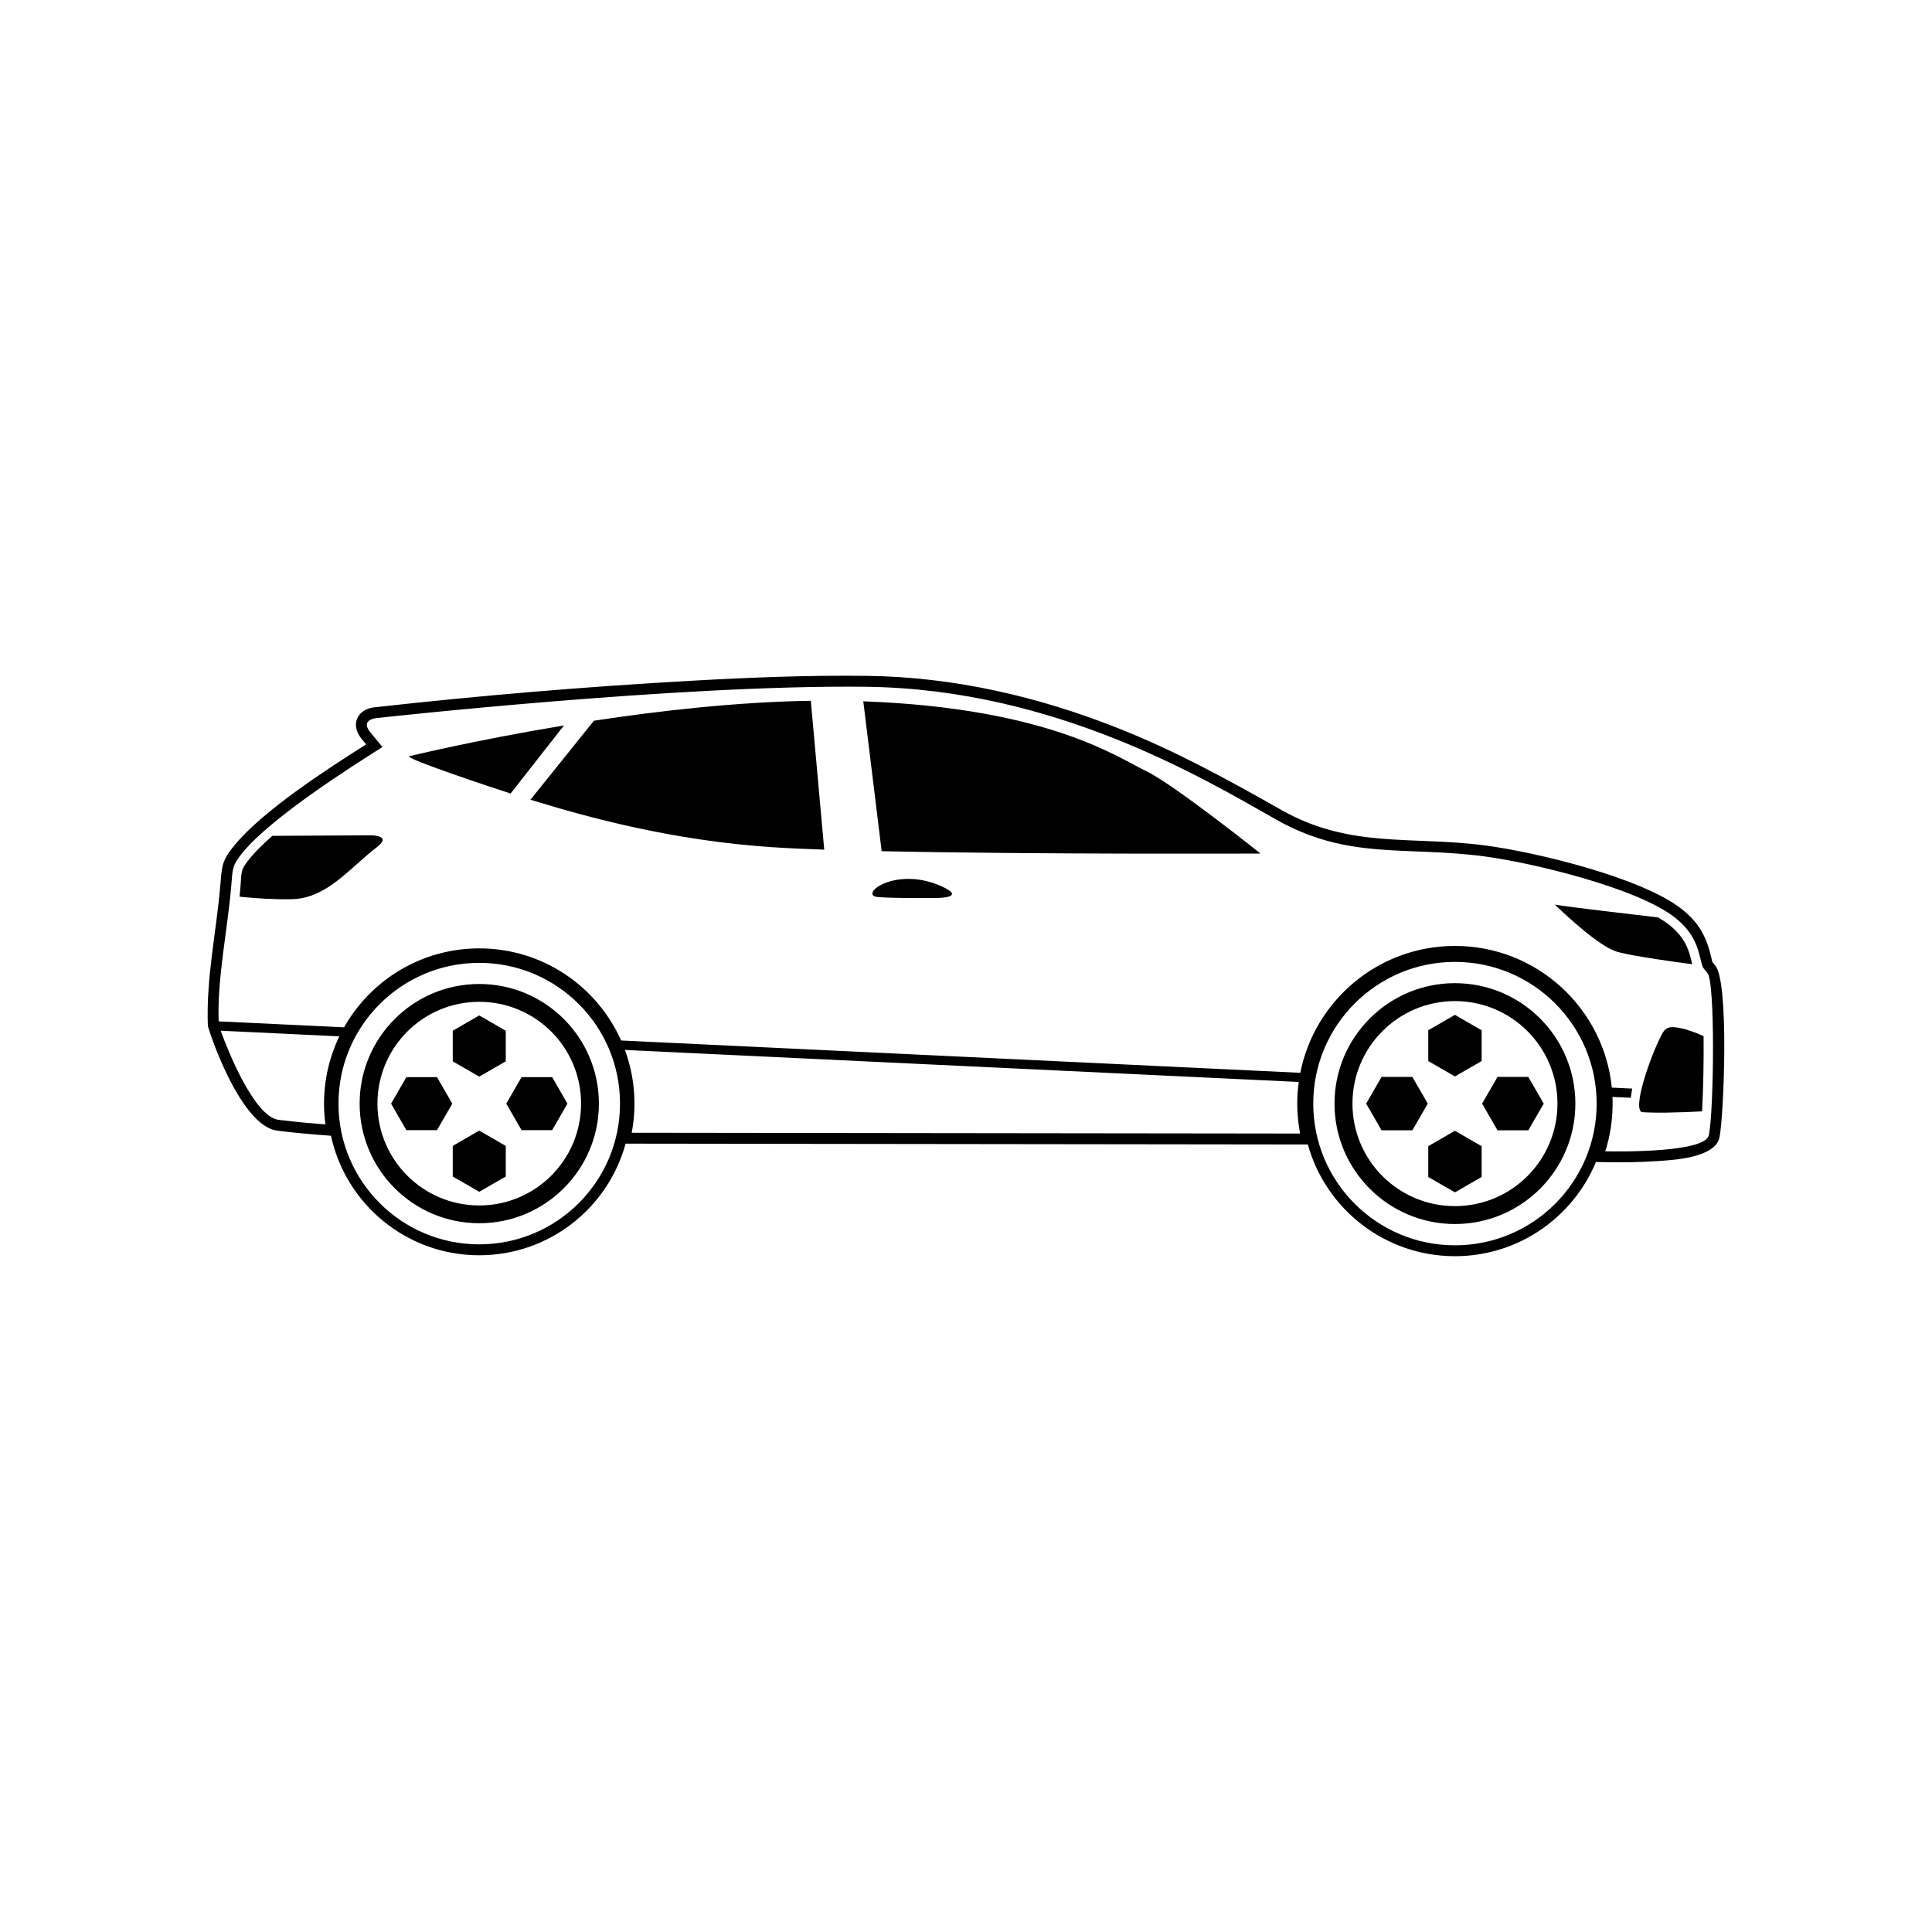 <?xml version="1.0" encoding="UTF-8"?>
<!-- Uploaded to: ICON Repo, www.svgrepo.com, Generator: ICON Repo Mixer Tools -->
<svg fill="#000000" width="800px" height="800px" version="1.1" viewBox="144 144 512 512" xmlns="http://www.w3.org/2000/svg">
 <path d="m490.59 447.3-180.8-0.223c-4.656 17.055-20.254 29.582-38.785 29.582-19.277 0-35.383-13.562-39.293-31.676l-1.688-0.121c-4.172-0.316-8.359-0.711-12.508-1.215-8.496-1.031-16.102-20.105-18.426-27.695-0.504-12.984 2.262-24.859 3.32-37.641 0.414-4.949 0.414-6.301 3.769-10.359 7.43-8.996 23.734-19.66 34.855-26.688-0.43-0.508-0.852-1.012-1.266-1.527-3.102-3.883-0.883-7.898 3.535-8.297 27.938-3.125 56.332-5.5 84.383-7.059 15.301-0.852 30.746-1.465 46.066-1.27 23.023 0.293 45.387 5.453 66.719 13.934 15.27 6.07 28.828 13.512 43.047 21.574 18.262 10.348 34.371 6.848 54.098 9.438 13.492 1.773 41.613 8.559 52.113 16.895 4.488 3.57 6.434 7.164 7.734 12.605 0.098 0.398 0.258 1.215 0.293 1.32 0.203 0.289 0.5 0.645 0.625 0.789 3.984 3.641 2.434 40.32 1.305 45.734-1.137 5.473-12.312 6.027-16.652 6.309-4.527 0.301-9.141 0.367-13.688 0.277l-2.402-0.051c-6.082 14.656-20.52 24.969-37.371 24.969-18.59 0-34.25-12.539-38.984-29.613zm92.809-60.176c-4.555-0.535-10.293-1.215-15.121-1.789-4.992-0.609-9.234-1.133-10.691-1.367-0.57-0.086-1.082-0.168-1.531-0.23 4.117 3.945 12.27 11.355 16.625 12.535 2.18 0.594 6.082 1.27 10.184 1.895 3.406 0.523 6.828 0.996 9.594 1.359l-0.18-0.727c-0.613-2.574-1.477-6.172-5.863-9.656-0.934-0.742-1.996-1.414-3.012-2.019zm-53.82 11.789c20.738 0 37.551 16.816 37.551 37.555s-16.812 37.551-37.551 37.551c-20.746 0-37.555-16.812-37.555-37.551s16.809-37.555 37.555-37.555zm0 5.637c8.805 0 16.785 3.57 22.555 9.352 5.777 5.773 9.355 13.754 9.355 22.566 0 8.805-3.578 16.785-9.355 22.566-5.769 5.769-13.75 9.344-22.555 9.344-8.816 0-16.793-3.578-22.566-9.344-5.777-5.777-9.355-13.758-9.355-22.566 0-8.812 3.578-16.793 9.355-22.566 5.773-5.777 13.75-9.352 22.566-9.352zm19.207 12.707c-4.914-4.914-11.707-7.957-19.207-7.957-7.508 0-14.305 3.043-19.215 7.957-4.914 4.918-7.949 11.707-7.949 19.211 0 7.496 3.039 14.293 7.949 19.211 4.914 4.914 11.707 7.957 19.215 7.957 7.496 0 14.293-3.043 19.207-7.957 4.914-4.918 7.957-11.715 7.957-19.211 0-7.5-3.043-14.293-7.957-19.211zm-19.207-4.316 3.527 2.047 3.543 2.035v8.168l-3.543 2.039-3.527 2.039-3.535-2.039-3.543-2.039v-8.168l3.543-2.035zm0 30.723 3.527 2.047 3.543 2.035v8.168l-3.543 2.039-3.527 2.039-3.535-2.039-3.543-2.039v-8.168l3.543-2.035zm23.523-7.195-2.039 3.535-2.047 3.531h-8.164l-2.039-3.531-2.039-3.535 2.039-3.535 2.039-3.531h8.164l2.047 3.531zm-30.723 0-2.047 3.535-2.039 3.531h-8.164l-2.039-3.531-2.039-3.535 2.039-3.535 2.039-3.531h8.164l2.039 3.531zm-251.37-37.301c20.602 0 37.301 16.695 37.301 37.301 0 20.602-16.703 37.297-37.301 37.297-20.602 0-37.309-16.695-37.309-37.297 0-20.605 16.707-37.301 37.309-37.301zm0 5.598c8.75 0 16.68 3.547 22.414 9.289 5.742 5.734 9.289 13.664 9.289 22.414 0 8.746-3.547 16.68-9.289 22.414-5.734 5.738-13.664 9.289-22.414 9.289-8.758 0-16.68-3.551-22.414-9.289-5.738-5.734-9.289-13.668-9.289-22.414 0-8.75 3.551-16.68 9.289-22.414 5.734-5.742 13.66-9.289 22.414-9.289zm19.086 12.621c-4.883-4.875-11.629-7.898-19.086-7.898-7.453 0-14.199 3.023-19.078 7.898-4.883 4.883-7.906 11.629-7.906 19.086 0 7.453 3.023 14.199 7.906 19.078 4.883 4.883 11.629 7.906 19.078 7.906 7.457 0 14.203-3.023 19.086-7.906 4.875-4.883 7.898-11.629 7.898-19.078 0-7.457-3.023-14.203-7.898-19.086zm-19.086-4.281 3.512 2.019 3.512 2.031v8.113l-7.023 4.047-7.023-4.047v-8.113l3.512-2.031zm0 30.516 3.512 2.023 3.512 2.031v8.113l-3.512 2.019-3.512 2.031-3.512-2.031-3.512-2.019v-8.113l3.512-2.031zm23.367-7.148-2.019 3.512-2.031 3.512h-8.109l-4.047-7.023 4.047-7.023h8.109l2.031 3.512zm-30.516 0-2.023 3.512-2.031 3.512h-8.109l-2.031-3.512-2.019-3.512 2.019-3.512 2.031-3.512h8.109l2.031 3.512zm331.61-17.887c-1.977-0.898-4.168-1.727-6.121-2.117-1.969-0.395-3.582-0.605-4.656 1.148-2.344 3.863-8.039 19.094-5.789 21.008 0.398 0.281 6.172 0.238 6.898 0.223 2.863-0.047 6.191-0.18 9.262-0.324 0.359-6.621 0.457-13.32 0.406-19.941zm1.395 26.238c-0.953 4.566-22.789 4.375-27.449 4.281 1.266-3.988 1.945-8.23 1.945-12.637 0-0.594-0.016-1.188-0.039-1.777l4.863 0.23c0.086-0.766 0.203-1.582 0.367-2.434l-5.402-0.258c-2.125-21.09-19.922-37.551-41.57-37.551-20.289 0-37.191 14.449-40.988 33.625l-179.99-8.566c-6.41-14.383-20.828-24.41-37.59-24.41-15.371 0-28.766 8.434-35.832 20.918l-33.234-1.578c-0.414-11.418 2.394-24.453 3.359-36.109 0.352-4.203 0.105-5.125 3.113-8.762 7.644-9.254 28.688-22.641 36.926-27.82 0.207 0.109-0.75-0.852-3.305-4.047-2.555-3.195 1.598-3.617 1.598-3.617s80.273-8.941 130.09-8.309c49.828 0.645 89.211 24.273 108.38 35.137 19.164 10.855 34.062 7.019 55.148 9.793 12.637 1.652 40.711 8.359 50.688 16.281 5.043 4.004 6.019 8.086 6.727 11.008 0.211 0.902 0.398 1.672 0.664 2.203 0.102 0.195 0.969 1.25 1.113 1.375 2.156 1.977 1.742 36.672 0.422 43.012zm-380.69-79.32c-2.359 2.082-4.398 4.074-5.875 5.871-2.656 3.203-2.242 3.648-2.555 7.391-0.07 0.797-0.152 1.758-0.262 2.863 4.602 0.469 9.289 0.766 13.914 0.664 6.914-0.152 12.07-4.742 17.176-9.297 1.742-1.551 3.481-3.098 5.32-4.504 4.246-3.25-1.797-3.125-1.82-3.125l-25.902 0.137zm-13.695 51.641c1.898 5.266 8.914 22.848 15.391 23.633 5.324 0.648 10.289 1.047 12.367 1.203-0.238-1.805-0.367-3.641-0.367-5.512 0-6.387 1.457-12.434 4.055-17.828l-31.449-1.496zm108.94 27.043 177.06 0.211s-0.004-0.137-0.012-0.387c-0.449-2.449-0.684-4.969-0.684-7.543 0-1.945 0.137-3.863 0.398-5.738l-178.57-8.488c1.637 4.434 2.527 9.227 2.527 14.227 0 2.637-0.25 5.219-0.727 7.719zm80.578-62.207s8.414 0.051 1.668-3.039c-11.539-5.273-20.992 1.27-17.879 2.613 1.281 0.543 13.68 0.402 16.211 0.422zm-139.64-37.543s17.262-4.242 41.105-8.184l-14.148 18.035c-3.672-1.176-26.965-8.879-26.957-9.855zm49.031-9.438c17.707-2.691 38.113-4.984 57.484-5.289l3.559 39.457c-5.461-0.191-10.246-0.414-14.047-0.672-25.906-1.75-47.922-7.668-63.809-12.559zm71.391-5.144c49.297 1.805 67.754 15.086 74.824 18.418 7.238 3.402 30.445 21.926 30.445 21.926s-59.191 0.258-100.4-0.625z" fill-rule="evenodd"/>
</svg>